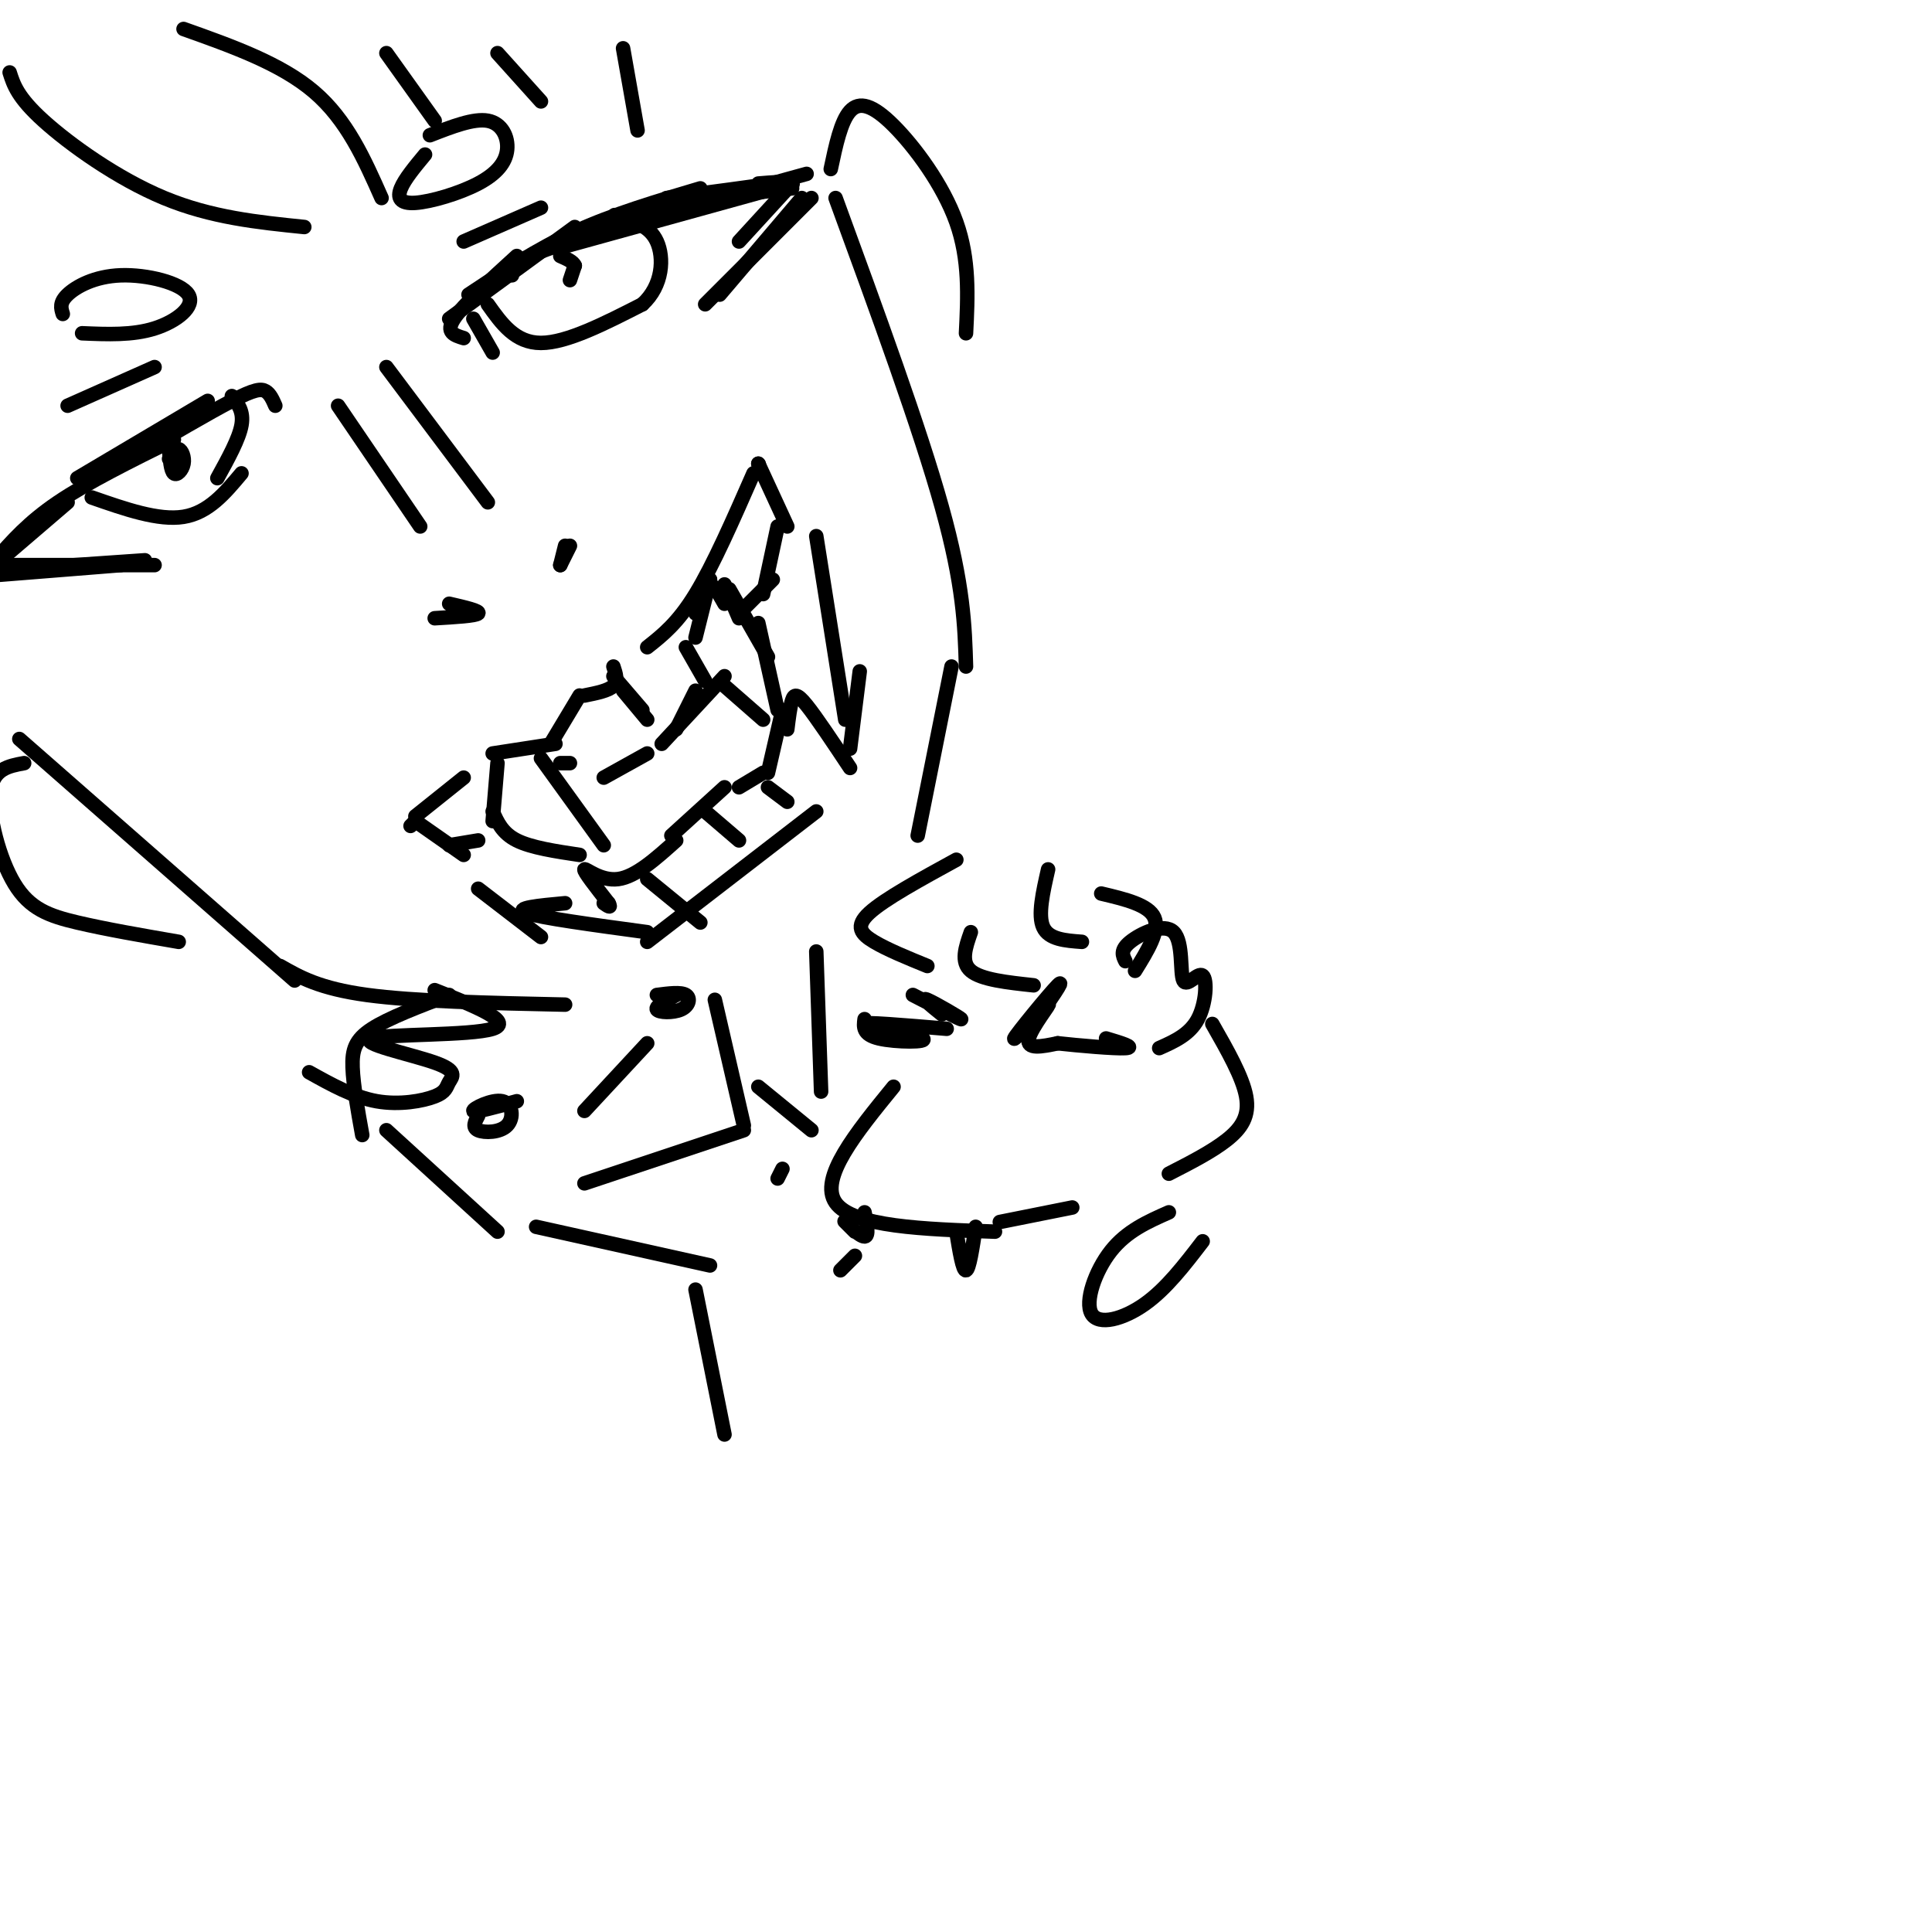<svg viewBox='0 0 400 400' version='1.1' xmlns='http://www.w3.org/2000/svg' xmlns:xlink='http://www.w3.org/1999/xlink'><g fill='none' stroke='#000000' stroke-width='3' stroke-linecap='round' stroke-linejoin='round'><path d='M96,70c-1.917,-0.583 -3.833,-1.167 -2,-4c1.833,-2.833 7.417,-7.917 13,-13'/><path d='M93,66c0.000,0.000 26.000,-19.000 26,-19'/><path d='M97,61c7.000,-4.667 14.000,-9.333 22,-13c8.000,-3.667 17.000,-6.333 26,-9'/><path d='M106,57c-0.583,-1.250 -1.167,-2.500 9,-6c10.167,-3.500 31.083,-9.250 52,-15'/><path d='M117,51c0.000,0.000 47.000,-13.000 47,-13'/><path d='M134,45c0.000,0.000 27.000,-7.000 27,-7'/><path d='M138,41c9.417,-1.250 18.833,-2.500 22,-3c3.167,-0.500 0.083,-0.250 -3,0'/><path d='M147,41c0.000,0.000 17.000,-2.000 17,-2'/><path d='M164,38c0.000,0.000 0.100,0.100 0.1,0.1'/><path d='M164,38c0.000,0.000 -11.000,12.000 -11,12'/><path d='M168,41c0.000,0.000 -22.000,22.000 -22,22'/><path d='M166,41c0.000,0.000 -17.000,20.000 -17,20'/><path d='M98,66c0.000,0.000 4.000,7.000 4,7'/><path d='M101,63c2.833,4.000 5.667,8.000 11,8c5.333,0.000 13.167,-4.000 21,-8'/><path d='M133,63c4.289,-3.911 4.511,-9.689 3,-13c-1.511,-3.311 -4.756,-4.156 -8,-5'/><path d='M128,45c-1.333,-0.833 -0.667,-0.417 0,0'/><path d='M118,58c0.000,0.000 1.000,-3.000 1,-3'/><path d='M119,55c-0.333,-0.833 -1.667,-1.417 -3,-2'/><path d='M57,84c-0.533,-1.222 -1.067,-2.444 -2,-3c-0.933,-0.556 -2.267,-0.444 -7,2c-4.733,2.444 -12.867,7.222 -21,12'/><path d='M43,83c0.000,0.000 -27.000,16.000 -27,16'/><path d='M36,91c-8.917,4.417 -17.833,8.833 -24,13c-6.167,4.167 -9.583,8.083 -13,12'/><path d='M14,104c0.000,0.000 -14.000,12.000 -14,12'/><path d='M0,119c0.000,0.000 25.000,-2.000 25,-2'/><path d='M0,117c0.000,0.000 32.000,0.000 32,0'/><path d='M1,118c0.000,0.000 29.000,-2.000 29,-2'/><path d='M19,103c6.917,2.417 13.833,4.833 19,4c5.167,-0.833 8.583,-4.917 12,-9'/><path d='M45,99c2.250,-4.083 4.500,-8.167 5,-11c0.500,-2.833 -0.750,-4.417 -2,-6'/><path d='M35,95c0.679,-1.095 1.357,-2.190 2,-2c0.643,0.190 1.250,1.667 1,3c-0.250,1.333 -1.357,2.524 -2,2c-0.643,-0.524 -0.821,-2.762 -1,-5'/><path d='M35,93c-0.167,-0.833 -0.083,-0.417 0,0'/><path d='M96,50c0.000,0.000 16.000,-7.000 16,-7'/><path d='M14,84c0.000,0.000 18.000,-8.000 18,-8'/><path d='M17,69c5.209,0.223 10.418,0.447 15,-1c4.582,-1.447 8.537,-4.563 7,-7c-1.537,-2.437 -8.568,-4.195 -14,-4c-5.432,0.195 -9.266,2.341 -11,4c-1.734,1.659 -1.367,2.829 -1,4'/><path d='M88,32c-2.111,2.540 -4.221,5.080 -5,7c-0.779,1.920 -0.225,3.219 3,3c3.225,-0.219 9.122,-1.956 13,-4c3.878,-2.044 5.736,-4.397 6,-7c0.264,-2.603 -1.068,-5.458 -4,-6c-2.932,-0.542 -7.466,1.229 -12,3'/><path d='M70,84c0.000,0.000 17.000,25.000 17,25'/><path d='M80,76c0.000,0.000 21.000,28.000 21,28'/><path d='M90,128c4.250,-0.250 8.500,-0.500 9,-1c0.500,-0.500 -2.750,-1.250 -6,-2'/><path d='M118,113c0.000,0.000 -2.000,4.000 -2,4'/><path d='M117,113c0.000,0.000 -1.000,4.000 -1,4'/><path d='M114,154c0.000,0.000 6.000,-10.000 6,-10'/><path d='M134,134c3.167,-2.500 6.333,-5.000 10,-11c3.667,-6.000 7.833,-15.500 12,-25'/><path d='M157,96c0.000,0.000 0.100,0.100 0.1,0.1'/><path d='M157,96c0.000,0.000 6.000,13.000 6,13'/><path d='M115,154c0.000,0.000 -13.000,2.000 -13,2'/><path d='M96,161c0.000,0.000 -10.000,8.000 -10,8'/><path d='M86,170c0.000,0.000 -1.000,1.000 -1,1'/><path d='M86,170c0.000,0.000 10.000,7.000 10,7'/><path d='M121,144c2.500,-0.500 5.000,-1.000 6,-2c1.000,-1.000 0.500,-2.500 0,-4'/><path d='M127,140c0.000,0.000 6.000,7.000 6,7'/><path d='M129,143c0.000,0.000 5.000,6.000 5,6'/><path d='M116,158c0.000,0.000 2.000,0.000 2,0'/><path d='M125,161c0.000,0.000 9.000,-5.000 9,-5'/><path d='M137,154c0.000,0.000 13.000,-14.000 13,-14'/><path d='M140,151c0.000,0.000 4.000,-8.000 4,-8'/><path d='M142,134c0.000,0.000 4.000,7.000 4,7'/><path d='M144,127c0.000,0.000 3.000,-7.000 3,-7'/><path d='M144,132c0.000,0.000 3.000,-12.000 3,-12'/><path d='M145,124c0.583,-1.583 1.167,-3.167 2,-3c0.833,0.167 1.917,2.083 3,4'/><path d='M150,121c0.000,0.000 3.000,7.000 3,7'/><path d='M151,122c0.000,0.000 8.000,14.000 8,14'/><path d='M157,129c0.000,0.000 4.000,18.000 4,18'/><path d='M150,142c0.000,0.000 8.000,7.000 8,7'/><path d='M103,158c0.000,0.000 -1.000,12.000 -1,12'/><path d='M102,168c1.000,2.250 2.000,4.500 5,6c3.000,1.500 8.000,2.250 13,3'/><path d='M112,157c0.000,0.000 13.000,18.000 13,18'/><path d='M154,126c0.000,0.000 6.000,-6.000 6,-6'/><path d='M158,123c0.000,0.000 3.000,-14.000 3,-14'/><path d='M99,174c0.000,0.000 -6.000,1.000 -6,1'/><path d='M139,173c0.000,0.000 11.000,-10.000 11,-10'/><path d='M153,163c0.000,0.000 5.000,-3.000 5,-3'/><path d='M159,160c0.000,0.000 3.000,-13.000 3,-13'/><path d='M163,151c0.289,-2.356 0.578,-4.711 1,-6c0.422,-1.289 0.978,-1.511 3,1c2.022,2.511 5.511,7.756 9,13'/><path d='M140,174c-4.178,3.756 -8.356,7.511 -12,8c-3.644,0.489 -6.756,-2.289 -7,-2c-0.244,0.289 2.378,3.644 5,7'/><path d='M126,187c0.667,1.167 -0.167,0.583 -1,0'/><path d='M117,187c-5.417,0.500 -10.833,1.000 -8,2c2.833,1.000 13.917,2.500 25,4'/><path d='M134,195c0.000,0.000 35.000,-27.000 35,-27'/><path d='M146,168c0.000,0.000 7.000,6.000 7,6'/><path d='M159,163c0.000,0.000 4.000,3.000 4,3'/><path d='M134,182c0.000,0.000 11.000,9.000 11,9'/><path d='M176,155c0.000,0.000 2.000,-16.000 2,-16'/><path d='M175,149c0.000,0.000 -6.000,-38.000 -6,-38'/><path d='M99,184c0.000,0.000 13.000,10.000 13,10'/><path d='M4,153c0.000,0.000 57.000,50.000 57,50'/><path d='M58,200c4.083,2.333 8.167,4.667 18,6c9.833,1.333 25.417,1.667 41,2'/><path d='M190,173c0.000,0.000 7.000,-35.000 7,-35'/><path d='M200,138c-0.250,-8.417 -0.500,-16.833 -5,-33c-4.500,-16.167 -13.250,-40.083 -22,-64'/><path d='M172,35c1.048,-4.952 2.095,-9.905 4,-12c1.905,-2.095 4.667,-1.333 9,3c4.333,4.333 10.238,12.238 13,20c2.762,7.762 2.381,15.381 2,23'/><path d='M5,158c-3.262,0.601 -6.524,1.202 -7,6c-0.476,4.798 1.833,13.792 5,19c3.167,5.208 7.190,6.631 13,8c5.810,1.369 13.405,2.685 21,4'/><path d='M2,15c0.822,2.578 1.644,5.156 7,10c5.356,4.844 15.244,11.956 25,16c9.756,4.044 19.378,5.022 29,6'/><path d='M38,6c10.083,3.583 20.167,7.167 27,13c6.833,5.833 10.417,13.917 14,22'/><path d='M80,11c0.000,0.000 10.000,14.000 10,14'/><path d='M103,11c0.000,0.000 9.000,10.000 9,10'/><path d='M129,10c0.000,0.000 3.000,17.000 3,17'/><path d='M185,225c-7.750,9.500 -15.500,19.000 -12,24c3.500,5.000 18.250,5.500 33,6'/><path d='M214,212c3.386,-4.893 6.772,-9.786 5,-8c-1.772,1.786 -8.702,10.252 -9,11c-0.298,0.748 6.035,-6.222 7,-7c0.965,-0.778 -3.439,4.635 -4,7c-0.561,2.365 2.719,1.683 6,1'/><path d='M219,216c4.222,0.467 11.778,1.133 14,1c2.222,-0.133 -0.889,-1.067 -4,-2'/><path d='M189,206c5.067,2.622 10.133,5.244 10,5c-0.133,-0.244 -5.467,-3.356 -7,-4c-1.533,-0.644 0.733,1.178 3,3'/><path d='M196,213c-8.792,-0.738 -17.583,-1.476 -17,-1c0.583,0.476 10.542,2.167 12,3c1.458,0.833 -5.583,0.810 -9,0c-3.417,-0.810 -3.208,-2.405 -3,-4'/><path d='M168,234c0.000,0.000 -11.000,-9.000 -11,-9'/><path d='M121,245c0.000,0.000 33.000,-11.000 33,-11'/><path d='M154,233c0.000,0.000 -6.000,-26.000 -6,-26'/><path d='M99,231c-0.648,1.211 -1.295,2.421 0,3c1.295,0.579 4.533,0.526 6,-1c1.467,-1.526 1.164,-4.526 -1,-5c-2.164,-0.474 -6.190,1.579 -6,2c0.190,0.421 4.595,-0.789 9,-2'/><path d='M140,206c-2.190,1.179 -4.381,2.357 -4,3c0.381,0.643 3.333,0.750 5,0c1.667,-0.750 2.048,-2.357 1,-3c-1.048,-0.643 -3.524,-0.321 -6,0'/><path d='M121,230c0.000,0.000 13.000,-14.000 13,-14'/><path d='M103,255c0.000,0.000 -23.000,-21.000 -23,-21'/><path d='M75,235c-0.933,-5.178 -1.867,-10.356 -2,-14c-0.133,-3.644 0.533,-5.756 4,-8c3.467,-2.244 9.733,-4.622 16,-7'/><path d='M64,222c4.630,2.580 9.259,5.160 14,6c4.741,0.840 9.593,-0.060 12,-1c2.407,-0.940 2.369,-1.920 3,-3c0.631,-1.080 1.932,-2.258 -3,-4c-4.932,-1.742 -16.097,-4.046 -13,-5c3.097,-0.954 20.456,-0.558 25,-2c4.544,-1.442 -3.728,-4.721 -12,-8'/><path d='M111,254c0.000,0.000 36.000,8.000 36,8'/><path d='M162,242c0.000,0.000 -1.000,2.000 -1,2'/><path d='M174,263c0.000,0.000 3.000,-3.000 3,-3'/><path d='M144,267c0.000,0.000 6.000,30.000 6,30'/><path d='M170,226c0.000,0.000 -1.000,-29.000 -1,-29'/><path d='M198,178c-7.467,4.089 -14.933,8.178 -18,11c-3.067,2.822 -1.733,4.378 1,6c2.733,1.622 6.867,3.311 11,5'/><path d='M201,193c-1.083,3.083 -2.167,6.167 0,8c2.167,1.833 7.583,2.417 13,3'/><path d='M217,180c-1.083,4.750 -2.167,9.500 -1,12c1.167,2.500 4.583,2.750 8,3'/><path d='M228,185c4.917,1.167 9.833,2.333 11,5c1.167,2.667 -1.417,6.833 -4,11'/><path d='M233,199c-0.567,-1.136 -1.134,-2.272 1,-4c2.134,-1.728 6.970,-4.049 9,-2c2.030,2.049 1.256,8.467 2,10c0.744,1.533 3.008,-1.818 4,-1c0.992,0.818 0.712,5.805 -1,9c-1.712,3.195 -4.856,4.597 -8,6'/><path d='M207,253c0.000,0.000 15.000,-3.000 15,-3'/><path d='M198,255c0.667,4.083 1.333,8.167 2,8c0.667,-0.167 1.333,-4.583 2,-9'/><path d='M177,255c-1.289,-1.289 -2.578,-2.578 -2,-2c0.578,0.578 3.022,3.022 4,3c0.978,-0.022 0.489,-2.511 0,-5'/><path d='M251,212c3.133,5.489 6.267,10.978 7,15c0.733,4.022 -0.933,6.578 -4,9c-3.067,2.422 -7.533,4.711 -12,7'/><path d='M242,251c-4.363,1.929 -8.726,3.857 -12,8c-3.274,4.143 -5.458,10.500 -4,13c1.458,2.500 6.560,1.143 11,-2c4.440,-3.143 8.220,-8.071 12,-13'/></g>
</svg>
